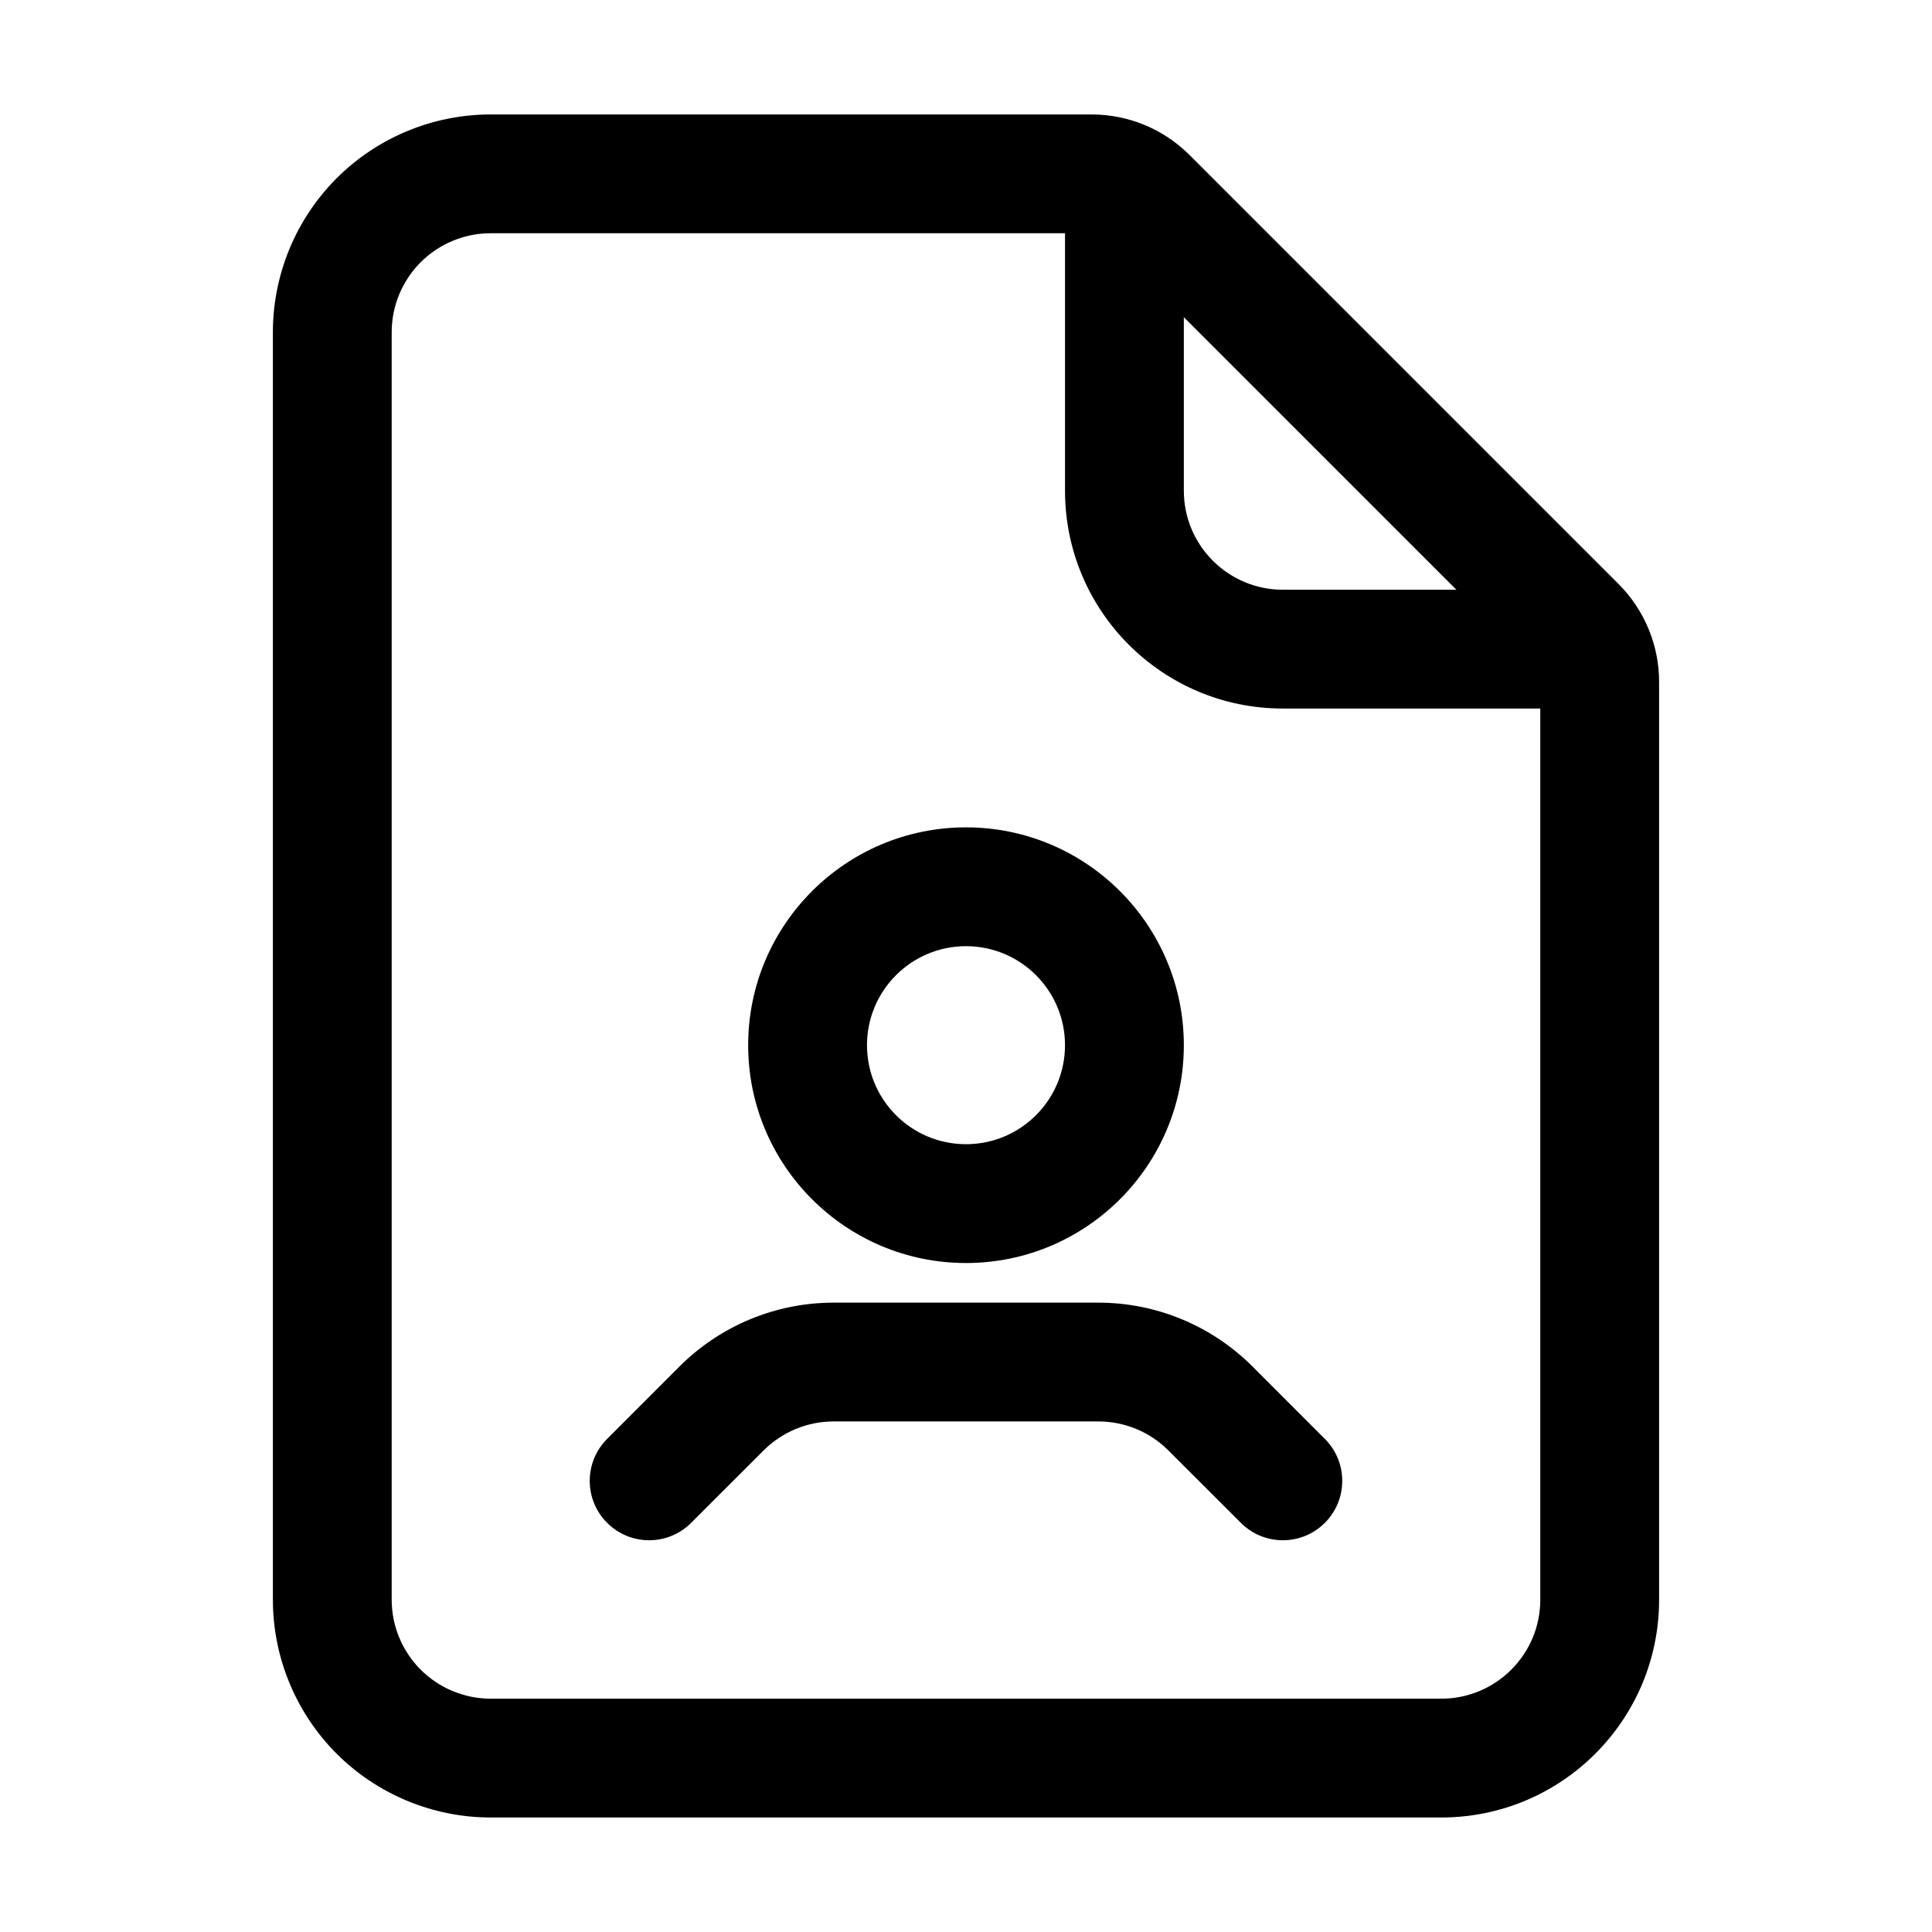 <?xml version="1.0" encoding="UTF-8"?>
<!-- Uploaded to: SVG Repo, www.svgrepo.com, Generator: SVG Repo Mixer Tools -->
<svg fill="#000000" width="800px" height="800px" version="1.1" viewBox="144 144 512 512" xmlns="http://www.w3.org/2000/svg">
 <g fill-rule="evenodd">
  <path d="m583.68 324.72c0-9.742-3.863-19.082-10.77-25.969l-113.65-113.65c-6.887-6.906-16.227-10.77-25.969-10.77h-159.25c-15.305 0-29.996 6.086-40.828 16.898-10.812 10.832-16.898 25.527-16.898 40.828v335.87c0 15.305 6.086 29.996 16.898 40.828 10.832 10.812 25.527 16.898 40.828 16.898h251.91c31.887 0 57.727-25.84 57.727-57.727v-243.21zm-31.488 0v243.21c0 14.484-11.754 26.238-26.238 26.238h-251.91c-6.969 0-13.625-2.769-18.559-7.684-4.914-4.934-7.684-11.586-7.684-18.559v-335.87c0-6.969 2.769-13.625 7.684-18.559 4.934-4.914 11.586-7.684 18.559-7.684h159.25c1.387 0 2.731 0.547 3.715 1.531l113.65 113.65c0.988 0.988 1.531 2.332 1.531 3.715z"/>
  <path d="m426.24 200.57v73.473c0 31.887 25.84 57.727 57.727 57.727h73.473c8.691 0 15.742-7.055 15.742-15.742 0-8.691-7.055-15.742-15.742-15.742h-73.473c-14.484 0-26.238-11.754-26.238-26.238v-73.473c0-8.691-7.055-15.742-15.742-15.742-8.691 0-15.742 7.055-15.742 15.742z"/>
  <path d="m400 363.26c-31.867 0-57.727 25.863-57.727 57.727 0 31.867 25.863 57.727 57.727 57.727 31.867 0 57.727-25.863 57.727-57.727 0-31.867-25.863-57.727-57.727-57.727zm0 31.488c14.484 0 26.238 11.754 26.238 26.238s-11.754 26.238-26.238 26.238-26.238-11.754-26.238-26.238 11.754-26.238 26.238-26.238z"/>
  <path d="m327.16 547.57s10.371-10.348 19.207-19.188c4.914-4.914 11.586-7.684 18.535-7.684h70.199c6.949 0 13.625 2.769 18.535 7.684 8.836 8.836 19.207 19.188 19.207 19.188 6.129 6.152 16.121 6.152 22.25 0 6.152-6.129 6.152-16.121 0-22.25 0 0-10.348-10.371-19.188-19.207-10.832-10.812-25.504-16.898-40.809-16.898h-70.199c-15.305 0-29.977 6.086-40.809 16.898-8.836 8.836-19.188 19.207-19.188 19.207-6.152 6.129-6.152 16.121 0 22.25 6.129 6.152 16.121 6.152 22.25 0z"/>
 </g>
</svg>